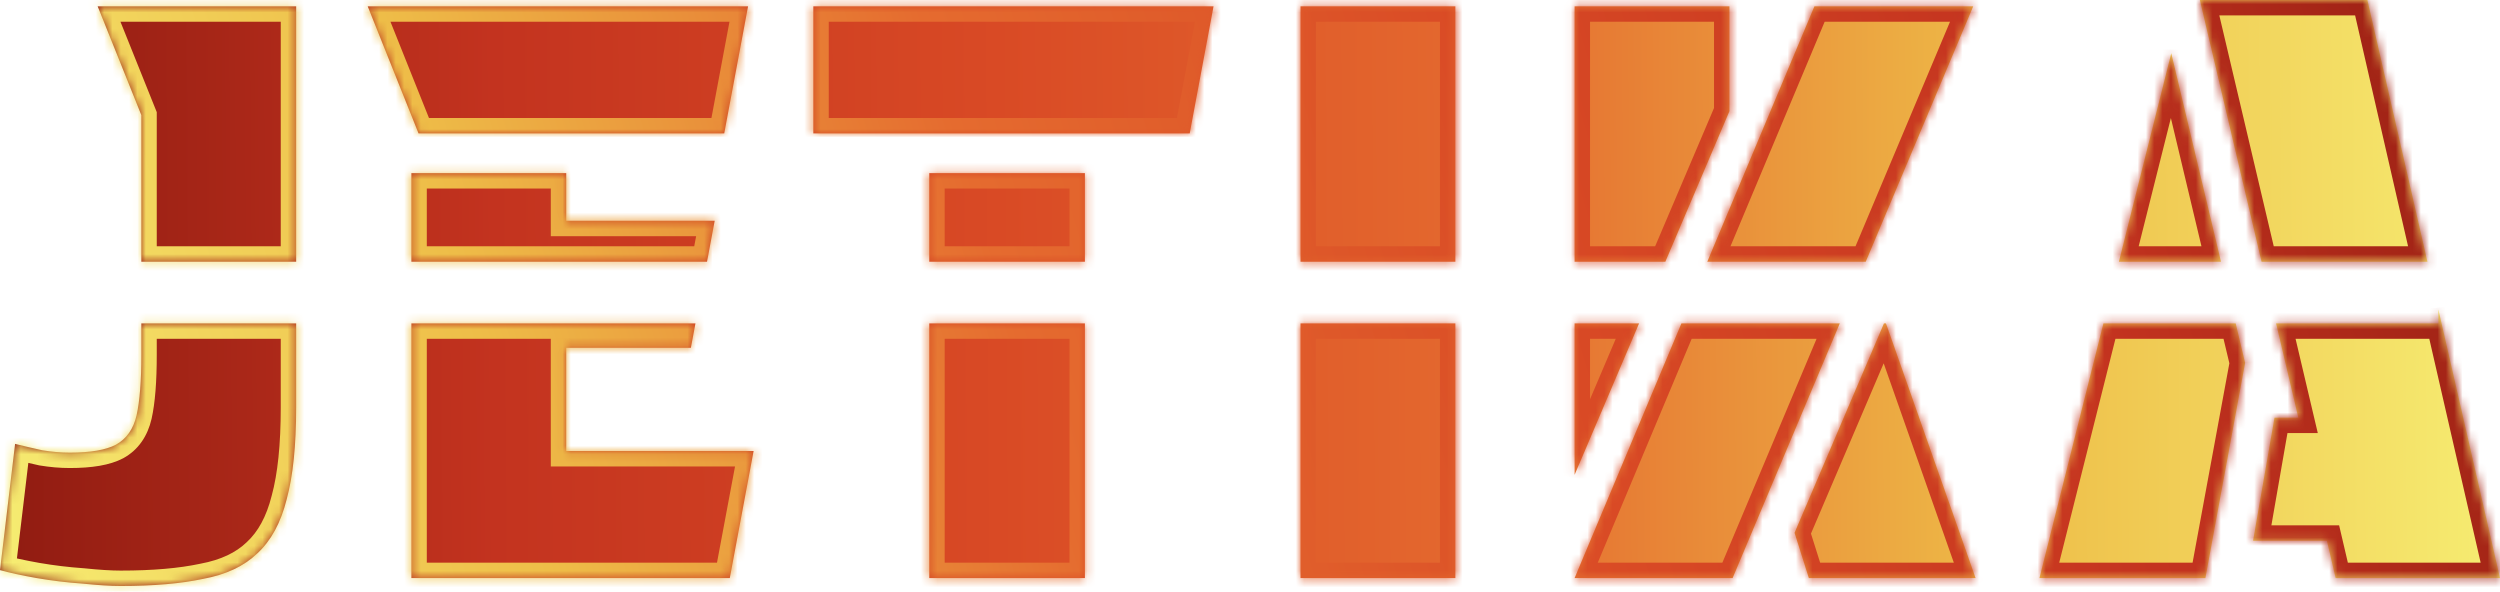<svg width="300" height="71" viewBox="0 0 300 71" fill="none" xmlns="http://www.w3.org/2000/svg">
<mask id="path-1-inside-1_987_21" fill="white">
<path fill-rule="evenodd" clip-rule="evenodd" d="M11.72 0.762L16.961 13.816V31.405H35.541V0.762H11.72ZM35.541 38.806H16.961V42.593C16.961 45.705 16.77 48.119 16.389 49.834C16.008 51.486 15.182 52.661 13.912 53.36C12.705 53.995 10.863 54.313 8.385 54.313C7.305 54.313 6.194 54.217 5.05 54.027C3.907 53.773 2.827 53.519 1.81 53.264L0 68.415C1.143 68.733 2.604 69.05 4.383 69.368C6.225 69.685 8.067 69.908 9.91 70.035C11.752 70.225 13.276 70.321 14.483 70.321C18.422 70.321 21.725 70.035 24.393 69.463C27.125 68.955 29.284 67.939 30.872 66.414C32.524 64.889 33.699 62.73 34.398 59.934C35.16 57.139 35.541 53.455 35.541 48.881V38.806ZM49.366 38.806H83.456L82.906 41.735H67.947V54.122H90.434L87.575 69.368H49.366V38.806ZM84.843 31.405H49.366V20.772H67.947V26.489H85.765L84.843 31.405ZM111.512 38.806V69.368H130.188V38.806H111.512ZM130.188 31.405H111.512V20.772H130.188V31.405ZM156.063 38.806V69.368H174.644V38.806H156.063ZM174.644 31.405H156.063V0.762H174.644V31.405ZM188.952 38.806V56.981L196.69 38.806H188.952ZM199.841 31.405H188.952V0.762H207.532V13.34L199.841 31.405ZM201.771 38.806L188.952 69.368H207.913L220.775 38.806H201.771ZM223.889 31.405H204.875L217.728 0.762H236.785L223.889 31.405ZM226.076 38.806H226.317L237.071 69.368H217.061L215.346 63.937L226.076 38.806ZM252.41 38.806H268.283L269.413 43.545L264.649 69.368H244.734L252.41 38.806ZM266.518 31.405H254.268L260.552 6.384L266.518 31.405ZM273.13 38.806L275.798 50.12H272.939L270.366 64.889H279.228L280.276 69.368H300L292.603 37.122V38.806H273.13ZM291.292 31.405H271.386L263.982 0H284.087L291.292 31.405ZM44.125 0.762L50.224 16.008H86.908L89.767 0.762H44.125ZM97.6 0.762V16.008H142.766L145.624 0.762H97.6Z"/>
</mask>
<path fill-rule="evenodd" clip-rule="evenodd" d="M11.72 0.762L16.961 13.816V31.405H35.541V0.762H11.72ZM35.541 38.806H16.961V42.593C16.961 45.705 16.77 48.119 16.389 49.834C16.008 51.486 15.182 52.661 13.912 53.36C12.705 53.995 10.863 54.313 8.385 54.313C7.305 54.313 6.194 54.217 5.05 54.027C3.907 53.773 2.827 53.519 1.81 53.264L0 68.415C1.143 68.733 2.604 69.05 4.383 69.368C6.225 69.685 8.067 69.908 9.91 70.035C11.752 70.225 13.276 70.321 14.483 70.321C18.422 70.321 21.725 70.035 24.393 69.463C27.125 68.955 29.284 67.939 30.872 66.414C32.524 64.889 33.699 62.73 34.398 59.934C35.16 57.139 35.541 53.455 35.541 48.881V38.806ZM49.366 38.806H83.456L82.906 41.735H67.947V54.122H90.434L87.575 69.368H49.366V38.806ZM84.843 31.405H49.366V20.772H67.947V26.489H85.765L84.843 31.405ZM111.512 38.806V69.368H130.188V38.806H111.512ZM130.188 31.405H111.512V20.772H130.188V31.405ZM156.063 38.806V69.368H174.644V38.806H156.063ZM174.644 31.405H156.063V0.762H174.644V31.405ZM188.952 38.806V56.981L196.69 38.806H188.952ZM199.841 31.405H188.952V0.762H207.532V13.34L199.841 31.405ZM201.771 38.806L188.952 69.368H207.913L220.775 38.806H201.771ZM223.889 31.405H204.875L217.728 0.762H236.785L223.889 31.405ZM226.076 38.806H226.317L237.071 69.368H217.061L215.346 63.937L226.076 38.806ZM252.41 38.806H268.283L269.413 43.545L264.649 69.368H244.734L252.41 38.806ZM266.518 31.405H254.268L260.552 6.384L266.518 31.405ZM273.13 38.806L275.798 50.12H272.939L270.366 64.889H279.228L280.276 69.368H300L292.603 37.122V38.806H273.13ZM291.292 31.405H271.386L263.982 0H284.087L291.292 31.405ZM44.125 0.762L50.224 16.008H86.908L89.767 0.762H44.125ZM97.6 0.762V16.008H142.766L145.624 0.762H97.6Z" fill="url(#paint0_linear_987_21)"/>
<path d="M16.961 13.816H18.811V13.459L18.678 13.127L16.961 13.816ZM11.72 0.762V-1.088H8.984L10.003 1.452L11.72 0.762ZM16.961 31.405H15.111V33.255H16.961V31.405ZM35.541 31.405V33.255H37.392V31.405H35.541ZM35.541 0.762H37.392V-1.088H35.541V0.762ZM35.541 38.806H37.392V36.956H35.541V38.806ZM16.961 38.806V36.956H15.111V38.806H16.961ZM16.389 49.834L18.192 50.25L18.194 50.243L18.195 50.236L16.389 49.834ZM13.912 53.36L14.773 54.997L14.788 54.989L14.803 54.981L13.912 53.36ZM5.05 54.027L4.649 55.833L4.697 55.844L4.746 55.852L5.05 54.027ZM1.81 53.264L2.259 51.47L0.222 50.96L-0.027 53.045L1.81 53.264ZM0 68.415L-1.837 68.195L-2.026 69.772L-0.495 70.198L0 68.415ZM4.383 69.368L4.058 71.189L4.069 71.191L4.383 69.368ZM9.91 70.035L10.1 68.194L10.069 68.191L10.037 68.189L9.91 70.035ZM24.393 69.463L24.055 67.644L24.03 67.649L24.005 67.654L24.393 69.463ZM30.872 66.414L29.617 65.054L29.604 65.067L29.591 65.079L30.872 66.414ZM34.398 59.934L32.613 59.448L32.608 59.467L32.603 59.486L34.398 59.934ZM83.456 38.806L85.274 39.147L85.685 36.956H83.456V38.806ZM49.366 38.806V36.956H47.516V38.806H49.366ZM82.906 41.735V43.585H84.442L84.725 42.076L82.906 41.735ZM67.947 41.735V39.885H66.097V41.735H67.947ZM67.947 54.122H66.097V55.972H67.947V54.122ZM90.434 54.122L92.252 54.463L92.663 52.272H90.434V54.122ZM87.575 69.368V71.218H89.111L89.394 69.709L87.575 69.368ZM49.366 69.368H47.516V71.218H49.366V69.368ZM49.366 31.405H47.516V33.255H49.366V31.405ZM84.843 31.405V33.255H86.379L86.662 31.746L84.843 31.405ZM49.366 20.772V18.922H47.516V20.772H49.366ZM67.947 20.772H69.797V18.922H67.947V20.772ZM67.947 26.489H66.097V28.34H67.947V26.489ZM85.765 26.489L87.584 26.83L87.994 24.639H85.765V26.489ZM111.512 69.368H109.662V71.218H111.512V69.368ZM111.512 38.806V36.956H109.662V38.806H111.512ZM130.188 69.368V71.218H132.038V69.368H130.188ZM130.188 38.806H132.038V36.956H130.188V38.806ZM111.512 31.405H109.662V33.255H111.512V31.405ZM130.188 31.405V33.255H132.038V31.405H130.188ZM111.512 20.772V18.922H109.662V20.772H111.512ZM130.188 20.772H132.038V18.922H130.188V20.772ZM156.063 69.368H154.213V71.218H156.063V69.368ZM156.063 38.806V36.956H154.213V38.806H156.063ZM174.644 69.368V71.218H176.494V69.368H174.644ZM174.644 38.806H176.494V36.956H174.644V38.806ZM156.063 31.405H154.213V33.255H156.063V31.405ZM174.644 31.405V33.255H176.494V31.405H174.644ZM156.063 0.762V-1.088H154.213V0.762H156.063ZM174.644 0.762H176.494V-1.088H174.644V0.762ZM188.952 56.981H187.101L190.654 57.705L188.952 56.981ZM188.952 38.806V36.956H187.101V38.806H188.952ZM196.69 38.806L198.392 39.531L199.488 36.956H196.69V38.806ZM188.952 31.405H187.101V33.255H188.952V31.405ZM199.841 31.405V33.255H201.064L201.543 32.13L199.841 31.405ZM188.952 0.762V-1.088H187.101V0.762H188.952ZM207.532 0.762H209.382V-1.088H207.532V0.762ZM207.532 13.34L209.235 14.065L209.382 13.717V13.34H207.532ZM188.952 69.368L187.245 68.652L186.169 71.218H188.952V69.368ZM201.771 38.806V36.956H200.54L200.065 38.09L201.771 38.806ZM207.913 69.368V71.218H209.142L209.619 70.085L207.913 69.368ZM220.775 38.806L222.48 39.523L223.561 36.956H220.775V38.806ZM204.875 31.405L203.169 30.689L202.092 33.255H204.875V31.405ZM223.889 31.405V33.255H225.118L225.595 32.123L223.889 31.405ZM217.728 0.762V-1.088H216.498L216.022 0.047L217.728 0.762ZM236.785 0.762L238.49 1.48L239.571 -1.088L236.785 -1.088V0.762ZM226.317 38.806L228.063 38.192L227.628 36.956H226.317V38.806ZM226.076 38.806V36.956H224.854L224.374 38.079L226.076 38.806ZM237.071 69.368V71.218H239.683L238.816 68.754L237.071 69.368ZM217.061 69.368L215.297 69.925L215.705 71.218H217.061V69.368ZM215.346 63.937L213.644 63.21L213.375 63.84L213.581 64.494L215.346 63.937ZM268.283 38.806L270.083 38.377L269.744 36.956H268.283V38.806ZM252.41 38.806V36.956H250.967L250.615 38.355L252.41 38.806ZM269.413 43.545L271.233 43.881L271.304 43.497L271.213 43.116L269.413 43.545ZM264.649 69.368V71.218H266.189L266.469 69.703L264.649 69.368ZM244.734 69.368L242.94 68.917L242.362 71.218H244.734V69.368ZM254.268 31.405L252.474 30.954L251.896 33.255H254.268V31.405ZM266.518 31.405V33.255H268.862L268.318 30.976L266.518 31.405ZM260.552 6.384L262.352 5.955L258.757 5.933L260.552 6.384ZM275.798 50.12V51.97H278.135L277.598 49.696L275.798 50.12ZM273.13 38.806V36.956H270.793L271.329 39.23L273.13 38.806ZM272.939 50.12V48.27H271.383L271.116 49.803L272.939 50.12ZM270.366 64.889L268.544 64.572L268.166 66.74H270.366V64.889ZM279.228 64.889L281.029 64.468L280.695 63.039H279.228V64.889ZM280.276 69.368L278.474 69.789L278.809 71.218H280.276V69.368ZM300 69.368V71.218H302.323L301.803 68.954L300 69.368ZM292.603 37.122L294.406 36.709L290.753 37.122H292.603ZM292.603 38.806V40.656H294.453V38.806H292.603ZM271.386 31.405L269.585 31.83L269.921 33.255H271.386V31.405ZM291.292 31.405V33.255H293.614L293.095 30.991L291.292 31.405ZM263.982 0V-1.85H261.645L262.181 0.425L263.982 0ZM284.087 0L285.891 -0.414L285.561 -1.85H284.087V0ZM50.224 16.008L48.506 16.695L48.971 17.858H50.224V16.008ZM44.125 0.762V-1.088H41.393L42.407 1.449L44.125 0.762ZM86.908 16.008V17.858H88.444L88.727 16.349L86.908 16.008ZM89.767 0.762L91.585 1.103L91.996 -1.088L89.767 -1.088V0.762ZM97.6 16.008H95.75V17.858H97.6V16.008ZM97.6 0.762V-1.088H95.75V0.762H97.6ZM142.766 16.008V17.858H144.301L144.584 16.349L142.766 16.008ZM145.624 0.762L147.443 1.103L147.854 -1.088L145.624 -1.088V0.762ZM18.678 13.127L13.437 0.073L10.003 1.452L15.244 14.506L18.678 13.127ZM18.811 31.405V13.816H15.111V31.405H18.811ZM16.961 33.255H35.541V29.555H16.961V33.255ZM33.691 0.762V31.405H37.392V0.762H33.691ZM11.72 2.612H35.541V-1.088H11.72V2.612ZM35.541 36.956H16.961V40.656H35.541V36.956ZM18.811 42.593V38.806H15.111V42.593H18.811ZM18.195 50.236C18.62 48.325 18.811 45.754 18.811 42.593H15.111C15.111 45.657 14.921 47.913 14.583 49.433L18.195 50.236ZM14.803 54.981C16.614 53.985 17.714 52.32 18.192 50.25L14.586 49.418C14.302 50.652 13.75 51.337 13.02 51.739L14.803 54.981ZM8.385 56.163C10.955 56.163 13.163 55.844 14.773 54.997L13.05 51.723C12.246 52.146 10.77 52.462 8.385 52.462V56.163ZM4.746 55.852C5.983 56.058 7.196 56.163 8.385 56.163V52.462C7.414 52.462 6.404 52.377 5.354 52.202L4.746 55.852ZM1.362 55.059C2.396 55.318 3.491 55.576 4.649 55.833L5.451 52.221C4.322 51.97 3.258 51.719 2.259 51.47L1.362 55.059ZM1.837 68.634L3.647 53.484L-0.027 53.045L-1.837 68.195L1.837 68.634ZM4.708 67.546C2.961 67.234 1.562 66.928 0.495 66.632L-0.495 70.198C0.725 70.537 2.248 70.866 4.058 71.189L4.708 67.546ZM10.037 68.189C8.258 68.066 6.479 67.852 4.697 67.544L4.069 71.191C5.972 71.519 7.877 71.749 9.782 71.88L10.037 68.189ZM14.483 68.471C13.364 68.471 11.909 68.382 10.1 68.194L9.719 71.875C11.595 72.069 13.189 72.171 14.483 72.171V68.471ZM24.005 67.654C21.507 68.189 18.343 68.471 14.483 68.471V72.171C18.5 72.171 21.943 71.88 24.781 71.272L24.005 67.654ZM29.591 65.079C28.324 66.296 26.524 67.185 24.055 67.644L24.732 71.282C27.725 70.725 30.245 69.581 32.154 67.749L29.591 65.079ZM32.603 59.486C31.967 62.029 30.939 63.835 29.617 65.054L32.127 67.773C34.109 65.944 35.431 63.43 36.193 60.383L32.603 59.486ZM33.691 48.881C33.691 53.374 33.315 56.875 32.613 59.448L36.183 60.421C37.006 57.404 37.392 53.536 37.392 48.881H33.691ZM33.691 38.806V48.881H37.392V38.806H33.691ZM83.456 36.956H49.366V40.656H83.456V36.956ZM81.637 38.465L81.088 41.394L84.725 42.076L85.274 39.147L81.637 38.465ZM82.906 39.885H67.947V43.585H82.906V39.885ZM66.097 41.735V54.122H69.797V41.735H66.097ZM67.947 55.972H90.434V52.272H67.947V55.972ZM88.615 53.781L85.757 69.027L89.394 69.709L92.252 54.463L88.615 53.781ZM87.575 67.518H49.366V71.218H87.575V67.518ZM51.216 69.368V38.806H47.516V69.368H51.216ZM49.366 33.255H84.843V29.555H49.366V33.255ZM51.216 31.405V20.772H47.516V31.405H51.216ZM49.366 22.622H67.947V18.922H49.366V22.622ZM66.097 20.772V26.489H69.797V20.772H66.097ZM67.947 28.34H85.765V24.639H67.947V28.34ZM83.947 26.148L83.025 31.064L86.662 31.746L87.584 26.83L83.947 26.148ZM113.362 69.368V38.806H109.662V69.368H113.362ZM130.188 67.518H111.512V71.218H130.188V67.518ZM128.338 38.806V69.368H132.038V38.806H128.338ZM130.188 36.956H111.512V40.656H130.188V36.956ZM111.512 33.255H130.188V29.555H111.512V33.255ZM113.362 31.405V20.772H109.662V31.405H113.362ZM111.512 22.622H130.188V18.922H111.512V22.622ZM128.338 20.772V31.405H132.038V20.772H128.338ZM157.913 69.368V38.806H154.213V69.368H157.913ZM174.644 67.518H156.063V71.218H174.644V67.518ZM172.794 38.806V69.368H176.494V38.806H172.794ZM174.644 36.956H156.063V40.656H174.644V36.956ZM156.063 33.255H174.644V29.555H156.063V33.255ZM157.913 31.405V0.762H154.213V31.405H157.913ZM156.063 2.612H174.644V-1.088H156.063V2.612ZM172.794 0.762V31.405H176.494V0.762H172.794ZM190.802 56.981V38.806H187.101V56.981H190.802ZM194.988 38.081L187.249 56.256L190.654 57.705L198.392 39.531L194.988 38.081ZM196.69 36.956H188.952V40.656H196.69V36.956ZM188.952 33.255H199.841V29.555H188.952V33.255ZM190.802 31.405V0.762H187.101V31.405H190.802ZM188.952 2.612H207.532V-1.088H188.952V2.612ZM205.682 0.762V13.34H209.382V0.762H205.682ZM205.83 12.615L198.138 30.68L201.543 32.13L209.235 14.065L205.83 12.615ZM190.658 70.083L203.477 39.521L200.065 38.09L187.245 68.652L190.658 70.083ZM207.913 67.518H188.952V71.218H207.913V67.518ZM219.07 38.088L206.208 68.65L209.619 70.085L222.48 39.523L219.07 38.088ZM220.775 36.956H201.771V40.656H220.775V36.956ZM204.875 33.255H223.889V29.555H204.875V33.255ZM206.581 32.121L219.434 1.478L216.022 0.047L203.169 30.689L206.581 32.121ZM217.728 2.612H236.785V-1.088H217.728V2.612ZM235.08 0.045L222.184 30.688L225.595 32.123L238.49 1.48L235.08 0.045ZM226.317 36.956H226.076V40.656H226.317V36.956ZM224.572 39.42L235.325 69.982L238.816 68.754L228.063 38.192L224.572 39.42ZM237.071 67.518H217.061V71.218H237.071V67.518ZM218.825 68.811L217.11 63.379L213.581 64.494L215.297 69.925L218.825 68.811ZM217.047 64.663L227.777 39.532L224.374 38.079L213.644 63.21L217.047 64.663ZM268.283 36.956H252.41V40.656H268.283V36.956ZM266.483 39.235L267.614 43.975L271.213 43.116L270.083 38.377L266.483 39.235ZM267.594 43.21L262.83 69.032L266.469 69.703L271.233 43.881L267.594 43.21ZM264.649 67.518H244.734V71.218H264.649V67.518ZM246.529 69.818L254.204 39.256L250.615 38.355L242.94 68.917L246.529 69.818ZM254.268 33.255H266.518V29.555H254.268V33.255ZM256.063 31.856L262.346 6.835L258.757 5.933L252.474 30.954L256.063 31.856ZM258.752 6.813L264.719 31.834L268.318 30.976L262.352 5.955L258.752 6.813ZM277.598 49.696L274.931 38.381L271.329 39.23L273.997 50.545L277.598 49.696ZM272.939 51.97H275.798V48.27H272.939V51.97ZM272.189 65.207L274.762 50.438L271.116 49.803L268.544 64.572L272.189 65.207ZM279.228 63.039H270.366V66.74H279.228V63.039ZM282.077 68.946L281.029 64.468L277.426 65.311L278.474 69.789L282.077 68.946ZM300 67.518H280.276V71.218H300V67.518ZM290.8 37.536L298.197 69.781L301.803 68.954L294.406 36.709L290.8 37.536ZM290.753 37.122V38.806H294.453V37.122H290.753ZM292.603 36.956H273.13V40.656H292.603V36.956ZM271.386 33.255H291.292V29.555H271.386V33.255ZM273.186 30.981L265.783 -0.425L262.181 0.425L269.585 31.83L273.186 30.981ZM263.982 1.85H284.087V-1.85H263.982V1.85ZM282.284 0.414L289.488 31.819L293.095 30.991L285.891 -0.414L282.284 0.414ZM51.941 15.321L45.843 0.075L42.407 1.449L48.506 16.695L51.941 15.321ZM86.908 14.158H50.224V17.858H86.908V14.158ZM87.948 0.421L85.09 15.667L88.727 16.349L91.585 1.103L87.948 0.421ZM44.125 2.612H89.767V-1.088H44.125V2.612ZM99.451 16.008V0.762H95.75V16.008H99.451ZM142.766 14.158H97.6V17.858H142.766V14.158ZM143.806 0.421L140.947 15.667L144.584 16.349L147.443 1.103L143.806 0.421ZM97.6 2.612H145.624V-1.088H97.6V2.612Z" fill="url(#paint1_linear_987_21)" mask="url(#path-1-inside-1_987_21)"/>
<defs>
<linearGradient id="paint0_linear_987_21" x1="301.237" y1="-21.906" x2="-1.678" y2="-19.959" gradientUnits="userSpaceOnUse">
<stop stop-color="#F6EE73"/>
<stop offset="0.2" stop-color="#EEBD48"/>
<stop offset="0.4" stop-color="#E56B2F"/>
<stop offset="0.6" stop-color="#D94A25"/>
<stop offset="0.8" stop-color="#C3331F"/>
<stop offset="1" stop-color="#8F1B11"/>
</linearGradient>
<linearGradient id="paint1_linear_987_21" x1="-0.953" y1="69.368" x2="301.237" y2="-21.906" gradientUnits="userSpaceOnUse">
<stop stop-color="#F6EE73"/>
<stop offset="0.204" stop-color="#EEBD48"/>
<stop offset="0.4" stop-color="#E56B2F"/>
<stop offset="0.599" stop-color="#D94A25"/>
<stop offset="0.798" stop-color="#C3331F"/>
<stop offset="1" stop-color="#8F1B11"/>
</linearGradient>
</defs>
</svg>
